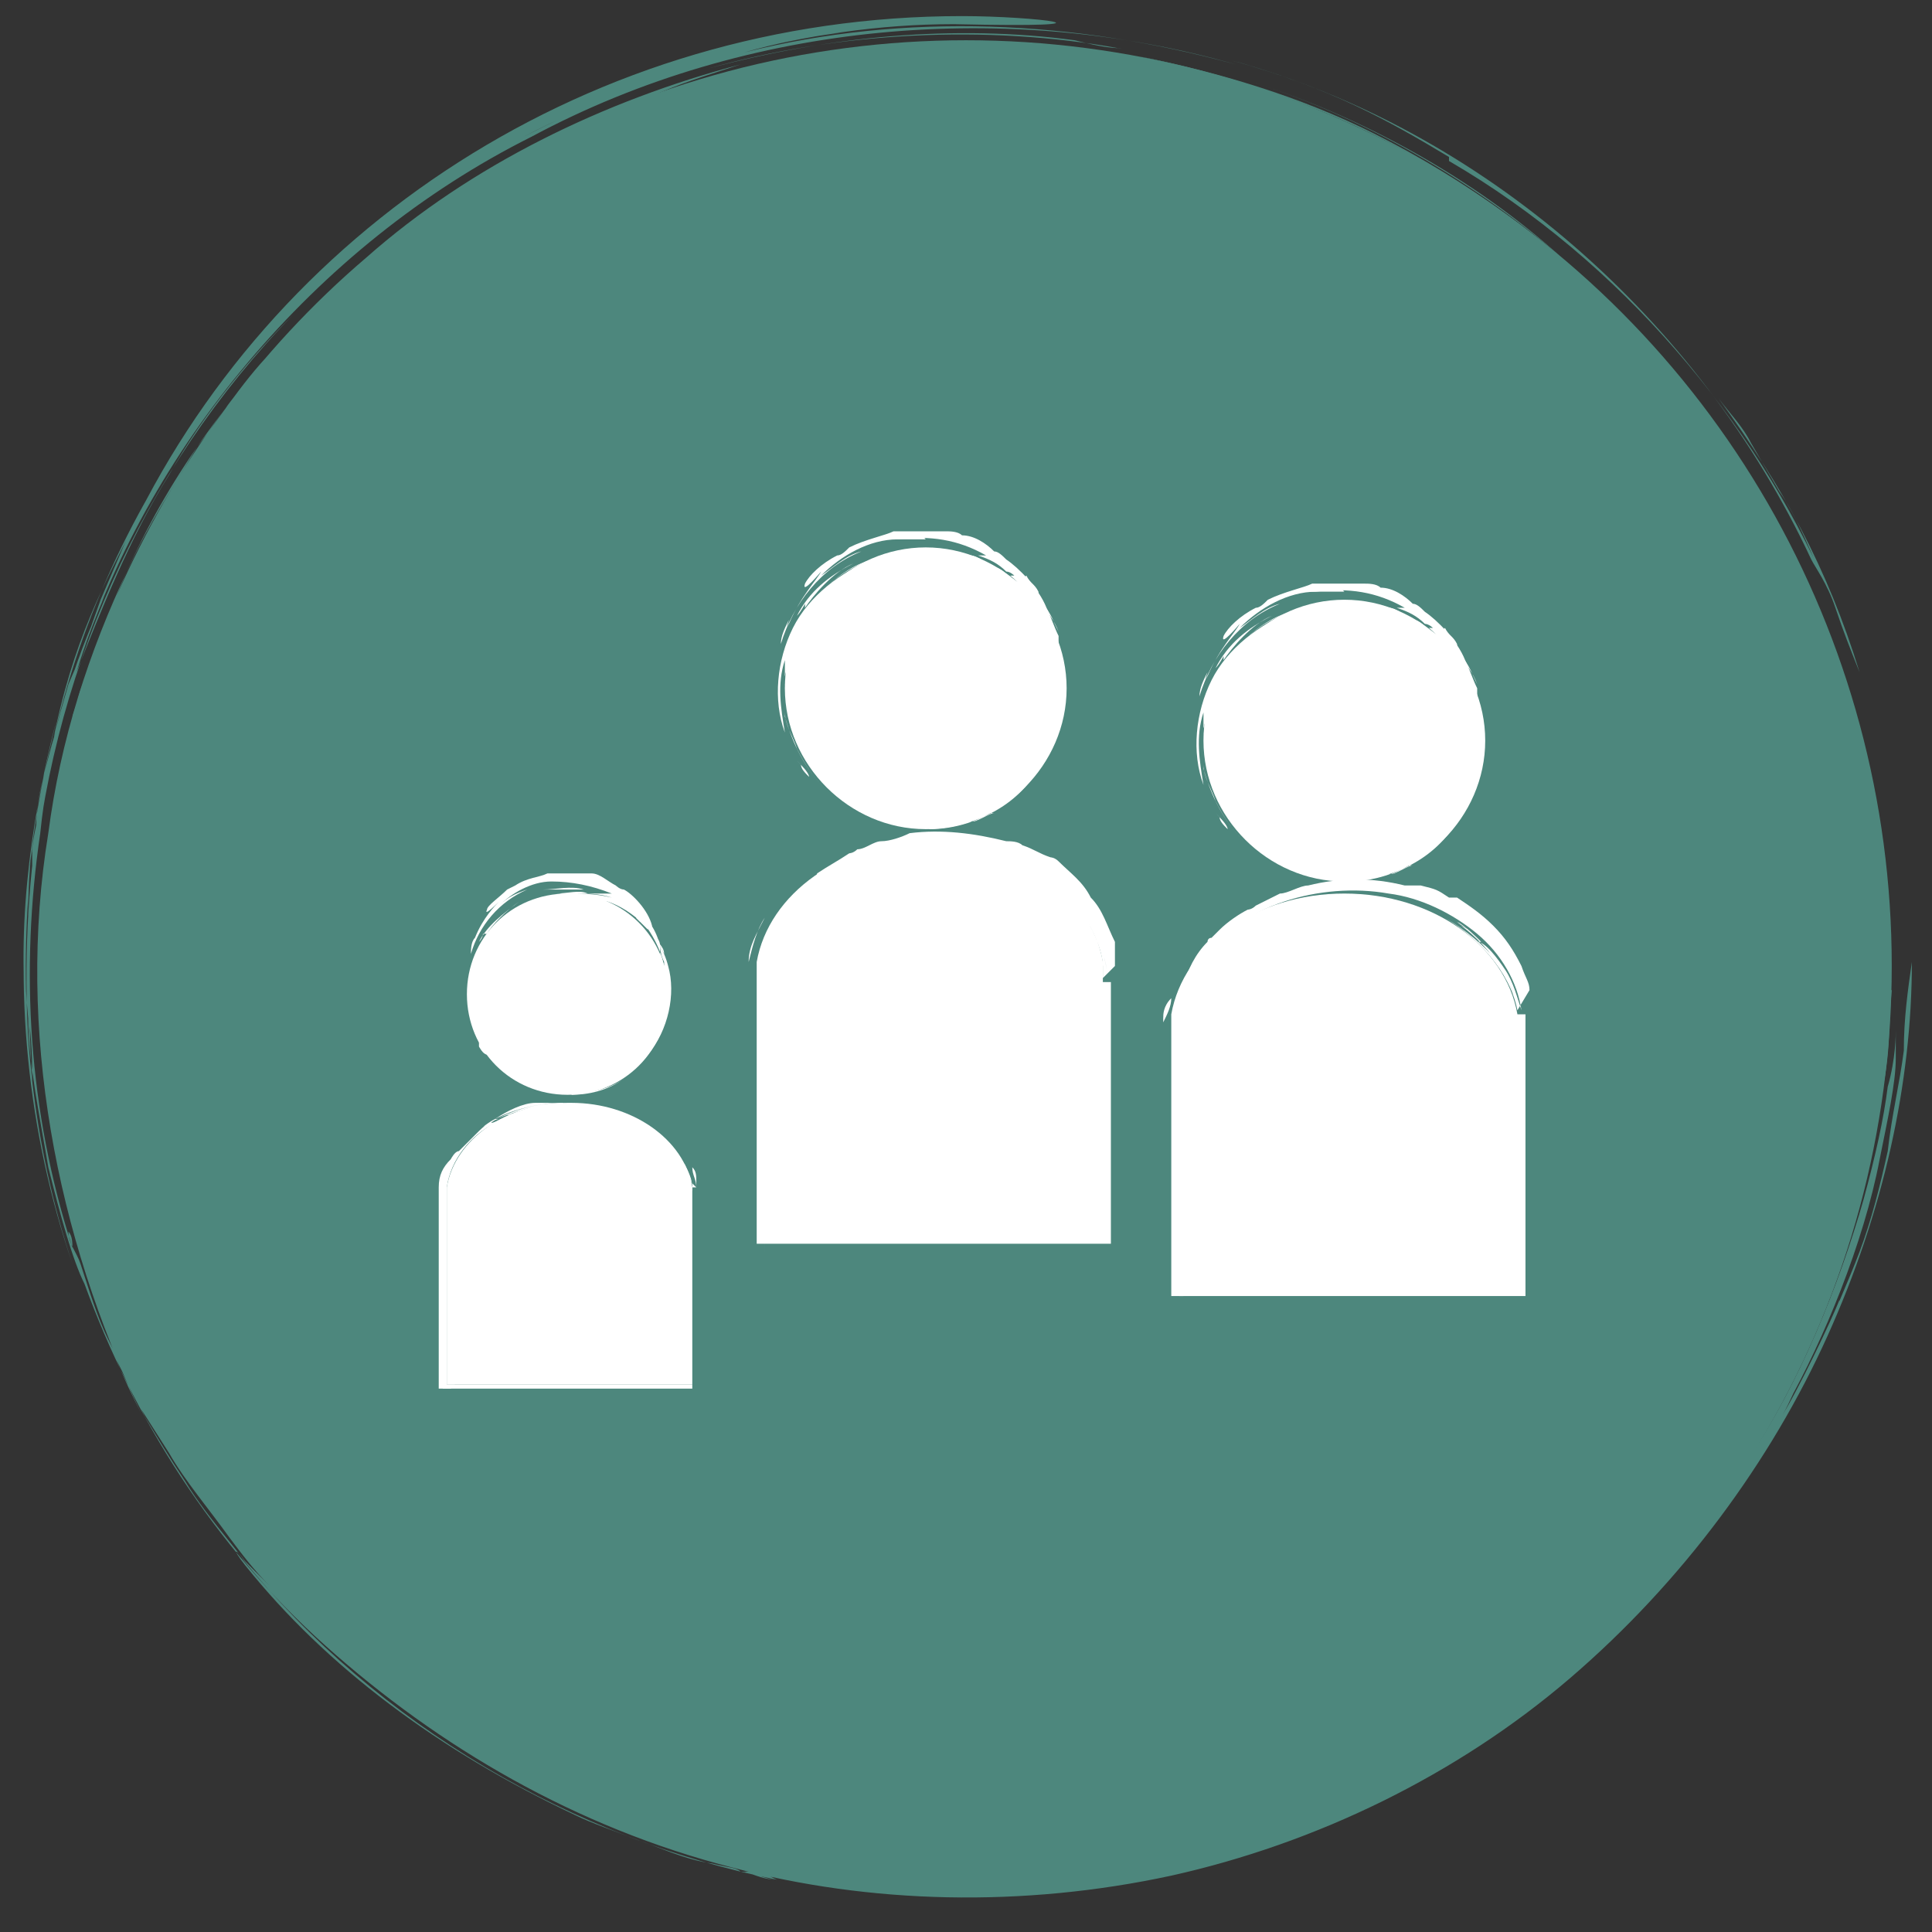 <?xml version="1.0" encoding="UTF-8"?><svg id="uuid-38b38f53-c248-4a39-9554-8553c6b21377" xmlns="http://www.w3.org/2000/svg" viewBox="0 0 48 48"><rect x="0" y="0" width="48" height="48" fill="#333333" stroke="none"/><circle cx="24" cy="24" r="23" fill="#4d877d"/><path d="m36,4c4.3,2.5,7.6,6.5,9.4,10.6-.4-.8-.7-1.7-1.2-2.4l-.7-1.2c-.2-.4-.5-.7-.8-1.1,1.6,2.2,2.7,4.2,3.5,6.8-.2-.5-.4-1-.6-1.6-.2-.6-.5-1-.6-1.2-2.8-6-8.2-10.7-14.4-12.4,2.5.7,3.9,1.5,5.4,2.4Z" fill="#4d877d"/><path d="m47.3,24c0-.7,0-1.3,0-1.9,0,.7,0,1.3,0,1.9Z" fill="#4d877d"/><path d="m1.7,18.5c-.2.7-.3,1.5-.4,2.2,0-.7.2-1.5.4-2.2Z" fill="#4d877d"/><path d="m27.9,1.2c-.4,0-.8-.1-1.2-.2-3-.4-6.1-.1-9.1.7,3.2-.9,6.9-1.1,10.2-.5Z" fill="#4d877d"/><path d="m31,2c2.9.9,5.7,2.5,7.8,4.4-2.2-1.9-4.9-3.5-7.8-4.4Z" fill="#4d877d"/><path d="m7.5,39.4s0,0,.1,0c0,0,.1.1.2.2.4.5.9.8,1.3,1.3.4.4.9.8,1.4,1.2-.2-.2-.5-.3-.7-.5-.5-.4-.8-.7-1.1-1-.3-.3-.6-.6-1.1-1.1Z" fill="#4d877d"/><path d="m1.9,17.7h0c0-.3.1-.6.2-.8,0,0,0,0,0,0-.1.3-.2.6-.3.9Z" fill="#4d877d"/><path d="m6.5,38.2s0,0,0-.1c.4.5.9,1,1.3,1.5,0,0-.1-.1-.2-.2-.3-.3-.8-.9-1.1-1.2Z" fill="#4d877d"/><path d="m1.6,23.9c0-.4,0-.8,0-1,0-1.1.3-2.2.5-3.5,0-.2.1-.6.2-1,0-.3.1-.5.2-.7-.8,2.8-1.1,5.8-.8,8.8,0-.8-.1-1.7-.1-2.5Z" fill="#4d877d"/><path d="m46.8,24.6c0,.5,0,1,0,1.5,0,.5-.1,1-.2,1.5-.1,1-.4,2.1-.7,3.1-.7,2-1.5,3.9-2.5,5.6,1.3-1.9,2.3-4.4,2.9-6.5.3-1.1.5-2,.6-2.8.2-.7.2-1.3.2-1.4,0-.2,0,.1,0,.7,0,.6-.2,1.5-.4,2.5-.4,2.1-1.4,4.5-2.3,6.1q.2-.4.4-.8c-.2.4-.4.9-.6,1.2.5-.8,1.3-2.5,1.5-3,0,.3-.2.5-.3.8.2-.6.5-1.2.8-2,.3-.8.5-1.6.7-2.5.1-.9.3-1.7.4-2.5,0-.8.1-1.5.2-2.2,0,3-.7,6.2-2.1,9.3-1.4,3.1-3.6,6.1-6.4,8.5-2.8,2.4-6.3,4.1-9.9,4.9-3.7.8-7.5.7-10.9-.2-3.9-1-7.3-3-10.1-5.5-2.8-2.5-4.8-5.7-6-9-.3-.6-.6-1.7-.9-2.9-.2-1.2-.5-2.6-.5-3.7-.2-2,0-4.1.4-6.1l.4-1.5.2-.7.3-.7.5-1.4.6-1.4C6.7,5.7,14.7.4,23.9.4c1.8,0,4.3.3-.2.2-3.7,0-7.4,1.1-10.7,2.8.4-.2,2-1,2.8-1.3-2.6,1-4.6,2.1-6.7,3.8,1.4-1.1,2.9-2.2,4.6-2.9-4.1,2-7.9,5.5-10.3,9.9-.8,1.6-1.6,3-2.1,5.6C2.7,12.1,7.1,6.4,13,3.3h0c2.6-1.4,5.2-2.2,8-2.5-.9.1-1.8.3-2.5.5,4-1,8.2-.8,12.2.3C25.1,0,18.6.5,13.2,3.4,7.8,6.1,3.6,11.2,1.9,16.7c.6-1.5,1.3-3.3,2.3-4.9.9-1.6,2.1-3,3.1-4C3.5,11.7,1.2,16.9.8,22.3c0-.4,0-.8,0-1.2-.5,3.4-.1,7.1,1,10.3.1.3.2.6.3.9l-.3-.9c-1-3-1.3-6.1-1.1-9.1,0,1.4,0,2.9.1,4.6,0-.5,0-1-.1-1.7,0-.6,0-1.3,0-2,0-.9,0-1.8.2-2.7,0-.4.1-.9.2-1.3l.3-1.3c-.7,2.7-1,5.4-.7,7.9-.2-3.7.3-7.6,1.9-11-.8,1.9-1.4,3.9-1.6,5.9-.5,3.4-.3,6.9.8,10.3,0-.1,0-.3-.1-.4,0,.3.2.5.3.8.2.6.4,1.3.7,1.9.3.6.6,1.3.9,1.9.3.5.6,1,1,1.6.3.5.7,1,1.1,1.5l.4.5c-.2-.3-.4-.4,0,.1,2,2.5,4.8,4.6,8.2,6.2.4.2,1,.4,1.5.6.6.2,1.2.5,1.9.6.4.1.6.1.7.2.3,0,.6.2.9.2.7.1,1.5.2,2.2.3-.7-.1-1.5-.2-2.2-.3-.3,0-.5-.1-.8-.2.2,0,.4,0,.8.2-5-1-9.9-3.8-13.3-8,.2.2.5.5.7.7-.4-.4-.7-.8-1-1.2-.5-.7-1.1-1.4-1.5-2.1l-.7-1.1-.6-1.2c.2.5.4.9.6,1.3C1.4,30.7.4,25.6,1.2,20.7c.3-2.3,1-4.5,2-6.6.5-1.1,1.1-2,1.7-3,.7-.9,1.3-1.9,2.2-2.7-1.7,1.8-3.2,3.9-4.2,6.4,1.4-3.2,3.5-6.1,6.2-8.4,2.6-2.3,5.9-3.9,9.3-4.8-.6.2-1.3.4-2,.7-.6.3-1.2.5-1.6.7,0,0,2.2-.8.9-.3-2.2.9-4,1.9-5.3,3-.3.3-.6.5-.9.7-.3.3-.5.5-.8.7-.5.5-.9.9-1.2,1.3,0,0,.1-.1.4-.4.3-.3.8-.6,1.2-1,.4-.4.8-.6,1-.8.2-.1.2-.1-.1.1-1.1.9-3,2.6-4.5,4.9-.5.6-.8,1.4-1.3,2.1,0,0-.1.3-.2.5-1.3,2.6-2,5.4-2.2,6.9,0,.6-.2,1.1-.2,1.7,0,.3,0,.5,0,.8,0,.4,0,.7,0,1.1,0,.8,0,1.5.1,2.3.1.7.2,1.5.4,2.2.2.8.3,1.6.6,2.4,0,0,0-.1,0,0,.3.9.6,1.8,1.1,2.6.4.9.9,1.7,1.4,2.4.4.7.8,1.2,1.2,1.7.6.8,1.8,2,3.2,3.2.3.3.7.6,1.1.9.4.3.7.6,1.1.8.8.5,1.5,1,2.3,1.3h0c.7.4,1.5.7,2.3,1l1.2.4,1.2.3c.2,0,.5.1.8.2.4,0,.8.1,1,.2,1.3.3,2.4.3,3.6.4.2,0,.6,0,1,0,.4,0,.9,0,1.3,0,.4,0,.8-.1,1.2-.2,1-.1,1.9-.4,2.9-.6,3.2-.9,6.1-2.5,8.6-4.7,0,0,.1,0,.1,0,.4-.4.9-.8,1.2-1.2,0,0,0,.1,0,.1,1-1.1,1.2-1.3,2-2.4.2-.2.3-.5.5-.7,0-.1.2-.2.2-.4.9-1.2,1.6-2.6,2.2-4.2.3-.8.6-1.6.8-2.4l.3-1.2.2-1.3c.3-1.3.2-1.8.3-2.8Z" fill="#4d877d"/><path d="m10.8,42.3c1.3.9,2.6,1.7,4,2.4-1.5-.7-2.9-1.4-4-2.4Z" fill="#4d877d"/><path d="m11,5.7c.5-.4,1.1-.7,1.8-1.1l-1.3.8-1.2.9c-.4.3-.8.6-1.1,1-.4.3-.7.7-1.1,1-1.4,1.4-2.6,3-3.6,4.8h0c.4-.7.8-1.5,1.4-2.2.3-.4.6-.7.8-1.1.3-.3.6-.7.9-1,1.2-1.3,2.5-2.4,3.3-3Z" fill="#4d877d"/><path d="m7.6,39.4s.1.1.2.2h0c0,0-.1-.1-.2-.2Z" fill="#4d877d"/><path d="m17.7,1.9h.4c-1,.1-1.9.5-2.8.9.8-.3,1.6-.6,2.5-.9Z" fill="#4d877d"/><path d="m28.3,1.4c2,.4,4,1,5.8,1.9,2.4,1.2,4.4,2.7,6.2,4.5-1.6-1.6-3.5-3-5.5-4.1-2-1.1-4.2-1.8-6.5-2.3Z" fill="#4d877d"/><path d="m17.9,2.4c.8-.2,1.6-.4,2.4-.5-.8,0-1.6.3-2.4.5.1,0,0,0,0,0Z" fill="#4d877d"/><path d="m10.2,5.6l.5-.4c-.4.3-.8.6-1.2,1,.2-.1.5-.4.7-.6Z" fill="#4d877d"/><path d="m26.6,1.8c-.6-.1-1.2,0-1.8-.1.3,0,.7,0,1.1,0,.2,0,.5,0,.7.1Z" fill="#4d877d"/><path d="m35.5,4.9c.4.2.7.4,1.1.6.3.2.6.5,1,.7-.4-.3-.8-.6-1.2-.9l-1.3-.8c.2.1.3.2.4.2Z" fill="#4d877d"/><path d="m14.1,27.2c1.4,0,2.5-1.1,2.5-2.5s-1.1-2.5-2.5-2.5-2.5,1.1-2.5,2.5,1.1,2.5,2.5,2.5Z" fill="#fff"/><path d="m12.1,25.9c.3.4.7.8,1.1,1-.2,0-.3-.2-.5-.3.2.2.4.3.7.4,0,0-.3,0-.3-.1-.6-.3-1.1-.9-1.3-1.5,0,.2.1.4.2.6Z" fill="#fff"/><path d="m14.1,27.1c0,0-.1,0-.2,0,0,0,.1,0,.2,0Z" fill="#fff"/><path d="m13.5,22.3c0,0,.2,0,.2,0,0,0-.2,0-.2,0Z" fill="#fff"/><path d="m11.7,25.1c0,0,0,0,0-.1,0-.3,0-.6,0-.9,0,.3-.1.7,0,1.1Z" fill="#fff"/><path d="m11.8,25.5c0,.3.3.6.5.8-.2-.2-.4-.5-.5-.8Z" fill="#fff"/><path d="m15.8,22.8s0,0,0,0c0,0,0,0,0,0,0,0,.2.2.3.3,0,0,0,0,0,0,0-.1-.1-.1-.2-.3Z" fill="#fff"/><path d="m13.4,22.3h0s0,0,0,0h0s0,0,0,0Z" fill="#fff"/><path d="m15.7,22.7s0,0,0,0c0,0,.1.1.2.2h0s0-.1-.1-.1Z" fill="#fff"/><path d="m14.1,22.1s0,0-.1,0c-.1,0-.3,0-.4,0,0,0,0,0-.1,0,0,0,0,0,0,0,.3,0,.7-.1,1,0-.1,0-.2,0-.3,0Z" fill="#fff"/><path d="m14.2,27.2c.4,0,.9-.1,1.3-.4-.4.3-1.1.4-1.2.3,0,0,.7,0,1-.3t0,0s0,0,.1,0c0,0-.3.1-.3.1h0c-.2,0-.7.1-.9.1.6,0,1.4-.2,1.9-.8.5-.6.7-1.5.5-2.2-.2-.8-.9-1.4-1.5-1.6-.1,0-.4-.1-.7-.1-.4,0-.8,0-1.2.3-.7.4-1.3,1.2-1.3,2.1,0,.2,0,.4,0,0,0-.4,0-.8.3-1.1,0,0,0,.2-.1.3.1-.3.2-.5.4-.7-.1.1-.2.3-.3.5.2-.4.6-.8,1-1,.2,0,.3-.1.6-.2-.6.1-1.2.6-1.5,1.2h0c-.1.3-.2.5-.3.8,0,0,0-.2,0-.3-.1.4,0,.8,0,1.2-.2-.6-.1-1.2.2-1.8.3-.6.8-1,1.4-1.2-.3,0-.7.3-.9.5.4-.4.9-.6,1.5-.7,0,0,0,0-.1,0,.3,0,.7,0,1.1.1h0s0,0,0,0c-.3-.1-.6-.1-.9-.1.1,0,.3,0,.5,0,0,0-.2,0-.4,0-.2,0-.4,0-.6,0,.3,0,.6-.1.8,0-.4,0-.8,0-1.2.2.2,0,.4-.2.6-.2.4,0,.7,0,1.1,0h0s0,0,0,0c.1,0,.3.1.4.2.1,0,.2.1.3.2h0s0,0,0,0c.3.2.5.5.6.9,0,0,0,.2.1.4,0,0,0,0,0,0h0c0,.2,0,.2,0,.3,0,0,0-.1,0-.2,0,0,0,0,0,0,0,0,0,0,0,0-.1-.5-.4-1-.8-1.4,0,0,0,0,0,0,0,0,0,0-.1-.1-.1-.1-.3-.2-.5-.3,0,0,0,0,.1,0-.5-.2-1-.3-1.5-.3-.5,0-1,.3-1.3.6.2-.2.4-.3.7-.4-.7.3-1.2.9-1.4,1.6,0-.1,0-.3.1-.4,0,0,0,.2,0,0,.2-.5.5-.8.6-.9,0,0-.4.4-.3.2,0-.1.3-.3.5-.5,0,0,.2-.1.2-.1,0,0,0,0,0,0,.3-.2.6-.2.8-.3,0,0,.1,0,.2,0,0,0,0,0,0,0,0,0,0,0,.1,0,.2,0,.3,0,.5,0,0,0,.2,0,.3,0,0,0,0,0,0,0,.2,0,.4.2.6.3,0,0,.1.1.2.1.2.1.6.5.7.9h0c0,.2.2.3.2.5,0,0,0,0,0,0,0,0,0,0,0,.1,0,.1,0,.3,0,.4,0,0,0,0,0,.1,0,0,0,.2,0,.3,0,.1,0,.2,0,.3-.1.4-.3.7-.5,1,0,0,0,0,0,0,0,0,0,.1-.1.1,0,0,0,0,0,0-.1.1-.1.1-.3.2,0,0,0,0,0,0h0c-.2.1-.3.2-.5.3-.2,0-.4.1-.5.1-.1,0-.2,0-.3,0Z" fill="#fff"/><path d="m16.2,23.2c.1.1.2.3.3.5,0-.2-.2-.3-.3-.5Z" fill="#fff"/><path d="m12,23.2c0,0,0,.1-.1.2.2-.4.6-.7,1-1h0c-.3.2-.7.6-.8.8Z" fill="#fff"/><path d="m15.9,22.8h0s0,0,0,0c0,0,0,0,0,0Z" fill="#fff"/><path d="m11.7,24h0c0,0,0-.2,0-.3,0,0,0,.2,0,.3Z" fill="#fff"/><path d="m11.7,25.2c0,.2.1.4.2.6.1.3.3.5.5.7-.3-.4-.6-.8-.7-1.3Z" fill="#fff"/><path d="m11.6,24c0,0,0,.2,0,.3,0,0,0-.2,0-.3,0,0,0,0,0,0Z" fill="#fff"/><path d="m12.1,23.2h0s0,0,0,0c0,0,0,0,0,0Z" fill="#fff"/><path d="m11.5,25c0,0,0-.1,0-.2,0,0,0,0,0,.1,0,0,0,0,0,0Z" fill="#fff"/><path d="m11.9,26c0,0,.1.2.2.2,0,0-.1-.2-.2-.3,0,0,0,0,0,0Z" fill="#fff"/><path d="m14.1,27.4c-1.5,0-2.8.9-3,2.1h0v.3s0,0,0,0,0,0,0,0v4.6h6.1v-4.9h0c-.2-1.2-1.5-2.1-3-2.1Z" fill="#fff"/><path d="m17,29.5c-.2-.8-.8-1.4-1.4-1.7.3.1.5.3.7.5-.3-.3-.6-.5-1.1-.6.1,0,.4.2.5.2.7.3,1.2,1,1.3,1.7h0c0,0,0,0,0,0h0s0,0,0,0c0,.3,0,.6,0,.9,0-.4,0-.6,0-.9h0c0,0,0,0,0,0h0s0,0,0,0c0,0,0,0,0,0Z" fill="#fff"/><path d="m14.1,27.5c.1,0,.2,0,.3,0-.1,0-.2,0-.3,0Z" fill="#fff"/><path d="m15,34.4c-.1,0-.3,0-.4,0,.2,0,.3,0,.4,0Z" fill="#fff"/><path d="m17.1,30.8c0,0,0,.1,0,.2,0,.5,0,1,0,1.5,0-.5,0-.8,0-1.7Z" fill="#fff"/><path d="m17.2,30.3c0-.3,0-.5,0-.8h0s0,0,0,0h0s0,0,0,0c0-.2-.1-.4-.2-.6,0,.2.2.4.2.6h0s0,0,0,0h0s0,0,0,0c0,.3,0,.5,0,.8Z" fill="#fff"/><path d="m11.2,34.5s0,0,0,0c0,0,0,0,0,0h-.2c0-.2,0-.4,0-.6,0,0,0,.1,0,.1,0,.1,0,.3,0,.4,0,0,.1,0,.3,0Z" fill="#fff"/><path d="m15.2,34.4h0s.1,0,.1,0h0c0,0-.1,0-.2,0Z" fill="#fff"/><path d="m11.5,34.5s0,0,0,0h-.4s0,0,0,0c.1,0,0,0,.3,0Z" fill="#fff"/><path d="m14.1,34.6s.1,0,.2,0c.2,0,.4,0,.6,0,0,0,0,0,.2,0,0,0,0,0,.1,0-.5,0-1,0-1.5,0,.1,0,.3,0,.4,0Z" fill="#fff"/><path d="m14,27.4c-.7,0-1.4.2-2,.6.6-.5,1.7-.6,1.8-.6,0,0-.2,0-.5,0-.3,0-.7.2-1,.4q0,0,.1,0c0,0-.1,0-.2.1.1,0,.4-.2.5-.2h-.1c.4-.1,1.1-.2,1.5-.2-.6,0-1.2,0-1.8.4-.6.3-1.1.9-1.2,1.6h0s0,0,0,0h0s0,0,0,0c0,1,0,2,0,3,0,.5,0,1.1,0,1.9.5,0,1.1,0,1.7,0,.4,0,.7,0,1.1,0,.6,0,1.1,0,2,0,.5,0,.8,0,1.2,0,0-.9,0-1.8,0-2.8,0-.3,0-.7,0,0,0,.8,0,1.3,0,1.8,0-.4,0-.2,0-.5,0,.6,0,.9,0,1.3v-.9c0,.4,0,.7,0,1.1-.3,0-.7,0-1.1,0-.3,0-.6,0-1,0,.7,0,1.4,0,2.1,0,0-.3,0-.7,0-1h0c0-.5,0-.9,0-1.4,0,.2,0,.3,0,.4,0-.9,0-1.4,0-2,0,1.9,0,2.8,0,4-.6,0-1.2,0-1.8,0,1,0,.5,0,1.7,0-.9,0-1.7,0-2.7,0,0,0,.1,0,.2,0-1,0-1.2,0-1.7,0h-.1c0,0,.1,0,.1,0,.5,0,1,0,1.5,0-.3,0-.5,0-.8,0,.3,0,.4,0,.6,0,.3,0,.6,0,.9,0-.3,0-.7,0-1.3,0,.7,0,1.3,0,1.9,0h-1c-.6,0-1.2,0-1.7,0h0s-.1,0-.1,0c-.2,0-.5,0-.7,0-.1,0-.3,0-.6,0h-.1c0,0,0,0,0,0-.2,0-.3,0-.4,0,0-.4,0-.5,0-1.3,0-.3,0-.3,0-.6,0,0,0,0,0-.1v-.2c0-.1,0-.2,0-.4,0,.1,0,.2,0,.4,0,0,0,0,0,.1,0,0,0-.1,0-.1,0,.7,0,1.4,0,2.2h.4c0,0-.1,0-.2,0,0,0,.2,0,.3,0,.3,0,.6,0,.9,0,0,0-.1,0-.2,0,.8,0,1.6,0,2.5,0,.8,0,1.6,0,2.3,0-.6,0-.9,0-1.3,0,.5,0,1,0,1.5,0,0-.6,0-1.2,0-2,0,.2,0,.4,0,.6,0,0,0-.4,0-.2,0,.9,0,.6,0,1.6,0,0-.1,0-.2,0,0,0,0,0,.2,0,0-.1,0-.3,0-.4,0,0,0-.1,0,0,0,.1,0,.3,0,.5-.3,0-.6,0-.9,0-.2,0-.3,0-.4,0,0,0,0,0,0,0-.5,0-.9,0-1.2,0-.1,0-.2,0-.3,0,0,0,0,0-.1,0,0,0-.1,0-.2,0-.3,0-.5,0-.8,0-.1,0-.3,0-.4,0,0,0,0,0,0,0-.3,0-.6,0-1,0,0,0-.2,0-.4,0-.4,0-.5,0-.6,0,0-.4,0-.9,0-1.3h0c0-.3,0-.6,0-.8,0,0,0,0,0-.1,0-.1,0-.1,0-.2,0-.2,0-.4,0-.6,0,0,0-.2,0-.2v-.4c0-.2,0-.3,0-.5,0-.3,0-.6,0-.9h0c0,0,0,0,0,0h0s0,0,0,0c0-.3.1-.5.3-.7,0,0,0,0,0,0,0,0,.1-.2.2-.2,0,0,0,0,0,0,.2-.2.2-.2.4-.4,0,0,0,0,.1-.1h0c.2-.2.4-.3.7-.4.3-.1.6-.2.8-.2.2,0,.3,0,.5,0Z" fill="#fff"/><path d="m10.9,33.9c0-.3,0-.5,0-.8,0,.3,0,.5,0,.8Z" fill="#fff"/><path d="m17.3,33.9c0-.2,0-.3,0-.4,0,.4,0,.7,0,1.1-.4,0-.8,0-1.2,0h0c.4,0,.8,0,1.2,0,0-.1,0-.3,0-.5,0,0,0-.1,0-.3Z" fill="#fff"/><path d="m11.2,34.5h0s0,0,0,0c0,0,0,0,0,0Z" fill="#fff"/><path d="m17.2,32.6h0c0,.1,0,.3,0,.4,0-.2,0-.3,0-.4Z" fill="#fff"/><path d="m17.2,30.8c0-.3,0-.7,0-1,0,0,0-.2,0-.2h0s0,0,0,0h0s0,0,0,0c0-.3-.2-.7-.4-.9.2.3.3.6.4.9h0s0,0,0,0h0s0,0,0,0c0,.4,0,.8,0,1.3Z" fill="#fff"/><path d="m17.3,32.6c0-.1,0-.3,0-.4,0,.1,0,.3,0,.4,0,0,0,0,0,0Z" fill="#fff"/><path d="m17.2,34h0s0,0,0,.2c0,0,0-.1,0-.2Z" fill="#fff"/><path d="m17.3,31c0,.1,0,.2,0,.3,0,0,0-.1,0-.2,0,0,0,0,0-.1Z" fill="#fff"/><path d="m17.3,29.4c0-.2,0-.3-.1-.4,0,.2.1.3.1.5h-.1c0-.1,0-.1,0-.1h0s.1.1.1.1c0,0,0,0,0,0Z" fill="#fff"/><path d="m33.4,21.9c1.9,0,3.5-1.6,3.5-3.5s-1.6-3.5-3.5-3.5-3.5,1.6-3.5,3.5,1.6,3.5,3.5,3.5Z" fill="#fff"/><path d="m30.4,20.1c.4.6,1,1.1,1.6,1.4-.2-.1-.5-.2-.7-.4.3.2.6.4,1,.5-.1,0-.4-.1-.4-.2-.9-.4-1.6-1.2-1.8-2.1.1.3.2.6.3.8Z" fill="#fff"/><path d="m33.4,21.8c0,0-.2,0-.3,0,.1,0,.2,0,.3,0Z" fill="#fff"/><path d="m32.5,15c.1,0,.2,0,.3,0-.1,0-.2,0-.3,0Z" fill="#fff"/><path d="m30,19c0,0,0-.1,0-.2,0-.4,0-.9.1-1.4-.1.5-.2,1,0,1.5Z" fill="#fff"/><path d="m30.1,19.4c.1.4.4.9.7,1.2-.3-.3-.5-.8-.7-1.2Z" fill="#fff"/><path d="m35.8,15.7s0,0,0,0c0,0,0,0,0,0,.1.1.3.3.4.4,0,0,0,0,0-.1-.1-.2-.2-.2-.3-.4Z" fill="#fff"/><path d="m32.4,15h0s0,0-.1,0c0,0,0,0,0,0,0,0,0,0,.1,0Z" fill="#fff"/><path d="m35.7,15.6s0,0,0,0c0,0,.2.1.2.2h0c0,0-.1-.2-.2-.2Z" fill="#fff"/><path d="m33.4,14.7s-.1,0-.2,0c-.2,0-.4,0-.6,0,0,0,0,0-.2,0,0,0,0,0-.1,0,.5-.1.9-.2,1.4-.1-.1,0-.3,0-.4,0Z" fill="#fff"/><path d="m33.5,21.9c.6,0,1.3-.2,1.8-.6-.6.4-1.6.5-1.7.5,0,0,.2,0,.5,0,.3,0,.7-.2.9-.3q0,0-.1,0c0,0,.1,0,.2,0-.1,0-.4.2-.5.2h.1c-.3,0-1,.2-1.4.2.9,0,2-.3,2.7-1.2.7-.8,1-2.1.7-3.1-.3-1.2-1.2-2-2.2-2.3-.2,0-.6-.2-1-.2-.6,0-1.2,0-1.7.4-1.1.6-1.9,1.7-1.9,3,0,.3,0,.6,0,0,0-.5.1-1.1.4-1.6,0,0-.1.3-.2.4.1-.4.3-.7.6-1-.2.2-.3.4-.4.7.3-.6.8-1.1,1.4-1.5.2-.1.5-.2.8-.3-.9.2-1.8.8-2.2,1.7h0c-.2.4-.3.8-.4,1.2,0-.1,0-.3,0-.4-.2.6-.1,1.2,0,1.8-.3-.8-.2-1.8.2-2.6.4-.8,1.2-1.4,2-1.7-.5.1-1,.5-1.3.8.6-.6,1.3-.9,2.2-1,0,0-.1,0-.2,0,.5,0,1,0,1.5.2h.1s0,0-.1,0c-.4-.2-.9-.2-1.3-.2.2,0,.4,0,.7,0-.1,0-.3,0-.5,0-.3,0-.5,0-.8.1.4-.1.8-.2,1.2-.1-.6,0-1.1,0-1.7.3.3-.1.6-.2.9-.3.5,0,1.1,0,1.6.1h0s0,0,.1,0c.2,0,.4.2.6.3.2,0,.3.2.5.3h0s0,0,0,0c.4.3.7.7.9,1.2,0,.1.1.3.2.5,0,0,0,0,0,.1,0,0,0,0,0,.1,0,0,0,.2,0,.3,0,0,0-.2,0-.3,0,0,0,0,0-.1,0,0,0,0,0,.1-.2-.8-.6-1.5-1.2-2,0,0,0,0,.1,0,0,0-.1-.1-.2-.1-.2-.2-.4-.3-.7-.4,0,0,.1,0,.2,0-.7-.4-1.4-.5-2.2-.4-.7,0-1.4.4-1.9.9.3-.2.6-.5,1-.6-1,.4-1.7,1.3-2,2.3,0-.2.1-.4.2-.6,0,0-.1.3,0,.1.3-.7.7-1.1.8-1.3,0,0-.5.6-.4.3.1-.2.4-.5.8-.7.1,0,.2-.1.3-.2,0,0,0,0,0,0,.4-.2.9-.3,1.1-.4,0,0,.2,0,.3,0,0,0,0,0,.1,0,0,0,.1,0,.2,0,.2,0,.5,0,.7,0,.1,0,.3,0,.4.1,0,0,0,0,0,0,.3,0,.6.2.8.4.1,0,.2.1.3.2.3.2.8.7,1,1.2h0c.1.2.2.5.3.7,0,0,0,0,0,.1,0,0,0,.1,0,.2,0,.2,0,.4,0,.6,0,0,0,0,0,.2,0,.1,0,.3,0,.4,0,.2,0,.3-.1.5-.1.5-.4,1-.8,1.4,0,0,0,0,0,0,0,0-.1.1-.2.2,0,0,0,0,0,0-.2.2-.2.2-.4.3,0,0,0,0-.1,0h0c-.2.2-.4.3-.7.4-.2,0-.5.2-.8.2-.2,0-.3,0-.4,0Z" fill="#fff"/><path d="m36.3,16.3c.1.2.3.4.4.7-.1-.2-.2-.5-.4-.7Z" fill="#fff"/><path d="m30.4,16.3c0,0-.1.2-.2.3.3-.6.8-1,1.4-1.3h0c-.5.2-1,.8-1.2,1.1Z" fill="#fff"/><path d="m35.9,15.7h0s0,0,0,0c0,0,0,0,0,0Z" fill="#fff"/><path d="m30,17.4h0c0,0,0-.2.1-.4,0,.1,0,.2-.1.4Z" fill="#fff"/><path d="m29.9,19c0,.3.2.6.3.9.2.4.4.7.7,1-.5-.5-.8-1.1-1-1.8Z" fill="#fff"/><path d="m29.9,17.4c0,.1,0,.3,0,.4,0-.1,0-.3,0-.4,0,0,0,0,0,0Z" fill="#fff"/><path d="m30.6,16.3h0s0,0,.1-.1c0,0,0,0,0,.1Z" fill="#fff"/><path d="m29.8,18.8c0,0,0-.2,0-.3,0,0,0,0,0,.2,0,0,0,0,0,.1Z" fill="#fff"/><path d="m30.3,20.3c0,.1.1.2.2.3,0-.1-.2-.3-.3-.4,0,0,0,0,0,0Z" fill="#fff"/><path d="m37.7,25.2c-.3-1.7-2.1-3-4.3-3s-4,1.3-4.3,3h0v.5s0,0,0,0,0,0,0,0v6.5h8.8v-7h0Z" fill="#fff"/><path d="m37.7,30.8c0-1.2,0-2.3,0-3.4v1.3c0-.6,0-1.1,0-1.8,0,.4,0,.3,0,.7,0,1.4,0,3,0,4.5,0-.5,0-.9,0-1.3Z" fill="#fff"/><path d="m37.7,25.3h0s0,0,0,0c0,.1,0,.3,0,.4,0-.2,0-.3,0-.4h0c0,0,0,0,0,0Z" fill="#fff"/><path d="m29,32.3c0-.2,0-.4,0-.5,0,.2,0,.4,0,.5Z" fill="#fff"/><path d="m37.2,32.2c-.1,0-.2,0-.3,0-.7,0-1.4,0-2.2,0,.8,0,1.3,0,2.4,0Z" fill="#fff"/><path d="m37.8,32.1c0-.6,0-1.2,0-2.1,0,.8,0,1.5,0,2.1Z" fill="#fff"/><path d="m28.9,26.8s0,0,0,0c0,0,0,0,0,0,0-.3,0-.6,0-.9,0,0,0,.2,0,.2,0,.3,0,.3,0,.8Z" fill="#fff"/><path d="m29.2,32.3h0s.2,0,.2,0c0,0,0,0,0,0,0,0-.2,0-.2,0Z" fill="#fff"/><path d="m28.9,27.2s0,0,0,0v-.5s0,0,0,0c0,.2,0,.1,0,.4Z" fill="#fff"/><path d="m28.9,31s0,.2,0,.2c0,.3,0,.6,0,.9,0,.1,0,.2,0,.3,0,0,0,0,.1,0,0,0,.2,0,.3,0-.1,0-.2,0-.4,0,0-.7,0-1.3,0-2.1,0,.2,0,.4,0,.6Z" fill="#fff"/><path d="m37.7,25.1c-.2-1-1-1.8-1.8-2.3.5.3,1,.7,1.3,1.1.3.4.4.8.4.9,0,0,0-.3-.3-.7-.2-.4-.7-.9-1-1.1q0,0,.2.1c0,0-.2-.1-.3-.2.2.1.5.4.6.5h-.1c.2,0,.5.4.7.7.2.3.3.7.4,1-.1-.7-.5-1.4-1.1-1.9-.6-.5-1.4-.9-2.2-1-1.7-.3-3.7.3-4.6,1.6-.3.4-.5.8-.5,1.3h0c0,0,0,0,0,0h0s0,0,0,0c0,1.1,0,2.4,0,3.8,0,.4,0,1,0,1.6,0,.5,0,1,0,1.5.3,0,.7,0,1.1,0,2.3,0,3.9,0,6,0,.4,0,1,0,0,0-1.1,0-1.8,0-2.6,0,.5,0,.4,0,.7,0-.7,0-1.2,0-1.8,0h1.3c-1.1,0-2.2,0-3.4,0-.1,0-.4,0-.6,0-.2,0-.3,0-.3,0-.1,0-.3,0-.3,0h0s0,0,0,0c1.5,0,3.1,0,4.5,0h0c.7,0,1.3,0,2,0-.2,0-.4,0-.6,0,1.1,0,1.9,0,2.7,0h0s0,0,0,0c-3.5,0-5.6,0-8.3,0,1.2,0,1,0,2.5,0-.9,0-1.8,0-2.8,0,0-.3,0-.6,0-.9,0,0,0,.2,0,.3,0-1.1,0-1.7,0-2.4v-.2c0,0,0,.1,0,.2,0,.7,0,1.5,0,2.2,0-.4,0-.7,0-1.1,0,.4,0,.6,0,.9v1.1s0,0,0,0h0c0-.5,0-1.1,0-1.7,0,.6,0,1.2,0,1.8.3,0,.6,0,.9,0h-.9s0-.5,0-.5c0-.8,0-1.6,0-2.5h0c0,0,0,0,0,0v-1c0-.2,0-.5,0-.9h0c0,0,0,0,0-.2,0-.8,0-1.2,0-1.9h0s0,0,0,0h0s0,0,0,0c0-.2,0-.3.1-.5,0-.2.2-.5.4-.8,0,0,0,0,.1-.1,0,0,0-.1.1-.2.1-.1.2-.2.4-.4-.1.1-.3.2-.4.4,0,0,0,0-.1.1,0,0,0,0,.1-.1-.4.4-.7,1-.8,1.6h0s0,0,0,0h0s0,0,0,0c0,.6,0,1.3,0,1.9,0,0,0-.2,0-.2,0,.1,0,.3,0,.4,0,.4,0,.8,0,1.2,0,0,0-.2,0-.3,0,1.2,0,2.3,0,3.5,0,.2,0,.4,0,.5.9,0,1.8,0,2.7,0-.8,0-1.3,0-1.8,0,1.7,0,3.2,0,5,0-.3,0-.5,0-.9,0,0,0,.5,0,.2,0-1.1,0-1.9,0-2.4,0,0,0,1.2,0,.8,0-.4,0-1,0-1.6,0-.2,0-.4,0-.6,0,0,0,0,0-.1,0-.5,0-1,0-1.4,0,0-.3,0-.5,0-.7,0-.1,0-.3,0-.4,0,0,0-.1,0-.2,0-.1,0-.2,0-.3,0-.4,0-.7,0-1.1,0-.2,0-.4,0-.6,0,0,0,0,0,0,0-.5,0-.9,0-1.4,0-.1,0-.3,0-.5,0-.4,0-1.3,0-2.1h0c0-.1.1-.1.1-.1h0s0,0,0,0c0-.1,0-.2,0-.3h0c.1-.4.3-.8.6-1.1,0,0,0-.1.1-.1.1-.1.1-.1.2-.2.2-.2.5-.4.7-.5,0,0,.1,0,.2-.1.2-.1.4-.2.6-.3.2,0,.5-.2.7-.2.8-.2,1.6-.2,2.4,0,0,0,0,0,0,0,.1,0,.3,0,.4,0,0,0,0,0,0,0,.4.1.4.1.7.3,0,0,.1,0,.2,0h0c.3.2.6.4.9.7.3.3.5.6.7,1,.1.3.2.4.2.6Z" fill="#fff"/><path d="m28.9,25.8v-.5s0,0,0,0h0s0,0,0,0h0c0-.1,0-.3.2-.5,0,.2-.1.4-.2.6h0c0,0,0,0,0,0h0s0,0,0,0c0,0,0,.2,0,.5Z" fill="#fff"/><path d="m32.9,32.4c.2,0,.4,0,.5,0-1,0-1.9,0-2.9,0h0c.8,0,1.9,0,2.4,0Z" fill="#fff"/><path d="m28.9,26.8h0c0,0,0,0,0,0,0,0,0,0,0,0Z" fill="#fff"/><path d="m34.7,32.3h0c-.2,0-.5,0-.7,0,.3,0,.4,0,.6,0Z" fill="#fff"/><path d="m37.3,32.3h.5s0-1,0-1c0-.5,0-1.1,0-1.8,0,.9,0,1.9,0,2.8-.2,0-.3,0-.5,0Z" fill="#fff"/><path d="m34.7,32.4c.2,0,.4,0,.6,0-.2,0-.4,0-.6,0,0,0,0,0,0,0Z" fill="#fff"/><path d="m32.7,32.3h.1c-.1,0-.2,0-.4,0,0,0,.1,0,.2,0Z" fill="#fff"/><path d="m36.9,32.4c-.2,0-.3,0-.4,0,0,0,.2,0,.3,0,0,0,.1,0,.2,0Z" fill="#fff"/><path d="m37.9,30.8c0-.2,0-.4,0-.6,0,.2,0,.5,0,.7,0,0,0-.1,0-.1Z" fill="#fff"/><path d="m23,20.6c1.9,0,3.5-1.6,3.5-3.5s-1.6-3.5-3.5-3.5-3.5,1.6-3.5,3.5,1.6,3.5,3.5,3.5Z" fill="#fff"/><path d="m20,18.8c.4.6,1,1.1,1.6,1.4-.2-.1-.5-.2-.7-.4.3.2.6.4,1,.5-.1,0-.4-.1-.4-.2-.9-.4-1.6-1.2-1.8-2.1.1.3.2.6.3.8Z" fill="#fff"/><path d="m23,20.5c0,0-.2,0-.3,0,.1,0,.2,0,.3,0Z" fill="#fff"/><path d="m22.1,13.7c.1,0,.2,0,.3,0-.1,0-.2,0-.3,0Z" fill="#fff"/><path d="m19.6,17.7c0,0,0-.1,0-.2,0-.4,0-.9.1-1.4-.1.5-.2,1,0,1.5Z" fill="#fff"/><path d="m19.7,18.1c.1.4.4.9.7,1.2-.3-.3-.5-.8-.7-1.2Z" fill="#fff"/><path d="m25.4,14.4s0,0,0,0c0,0,0,0,0,0,.1.1.3.3.4.4,0,0,0,0,0-.1-.1-.2-.2-.2-.3-.4Z" fill="#fff"/><path d="m22,13.7h0s0,0-.1,0c0,0,0,0,0,0,0,0,0,0,.1,0Z" fill="#fff"/><path d="m25.3,14.3s0,0,0,0c0,0,.2.1.2.2h0c0,0-.1-.2-.2-.2Z" fill="#fff"/><path d="m23,13.4s-.1,0-.2,0c-.2,0-.4,0-.6,0,0,0,0,0-.2,0,0,0,0,0-.1,0,.5-.1.9-.2,1.4-.1-.1,0-.3,0-.4,0Z" fill="#fff"/><path d="m23.1,20.6c.6,0,1.3-.2,1.8-.6-.6.4-1.6.5-1.7.5,0,0,.2,0,.5,0,.3,0,.7-.2.9-.3q0,0-.1,0c0,0,.1,0,.2,0-.1,0-.4.2-.5.2h.1c-.3,0-1,.2-1.4.2.9,0,2-.3,2.7-1.2.7-.8,1-2.1.7-3.1-.3-1.2-1.2-2-2.2-2.3-.2,0-.6-.2-1-.2-.6,0-1.2,0-1.7.4-1.1.6-1.9,1.7-1.9,3,0,.3,0,.6,0,0,0-.5.1-1.1.4-1.6,0,0-.1.3-.2.4.1-.4.3-.7.6-1-.2.2-.3.4-.4.7.3-.6.8-1.1,1.4-1.5.2-.1.5-.2.8-.3-.9.2-1.8.8-2.2,1.7h0c-.2.4-.3.8-.4,1.2,0-.1,0-.3,0-.4-.2.6-.1,1.2,0,1.8-.3-.8-.2-1.8.2-2.6.4-.8,1.2-1.4,2-1.7-.5.1-1,.5-1.3.8.6-.6,1.3-.9,2.2-1,0,0-.1,0-.2,0,.5,0,1,0,1.5.2h.1s0,0-.1,0c-.4-.2-.9-.2-1.3-.2.2,0,.4,0,.7,0-.1,0-.3,0-.5,0-.3,0-.5,0-.8.1.4-.1.8-.2,1.2-.1-.6,0-1.1,0-1.7.3.3-.1.6-.2.9-.3.5,0,1.1,0,1.6.1h0s0,0,.1,0c.2,0,.4.2.6.3.2,0,.3.2.5.3h0s0,0,0,0c.4.3.7.7.9,1.2,0,.1.1.3.2.5,0,0,0,0,0,.1,0,0,0,0,0,.1,0,0,0,.2,0,.3,0,0,0-.2,0-.3,0,0,0,0,0-.1,0,0,0,0,0,.1-.2-.8-.6-1.5-1.2-2,0,0,0,0,.1,0,0,0-.1-.1-.2-.1-.2-.2-.4-.3-.7-.4,0,0,.1,0,.2,0-.7-.4-1.4-.5-2.2-.4-.7,0-1.4.4-1.9.9.3-.2.6-.5,1-.6-1,.4-1.7,1.3-2,2.3,0-.2.1-.4.2-.6,0,0-.1.3,0,.1.3-.7.7-1.1.8-1.3,0,0-.5.6-.4.3.1-.2.4-.5.8-.7.1,0,.2-.1.3-.2,0,0,0,0,0,0,.4-.2.9-.3,1.1-.4,0,0,.2,0,.3,0,0,0,0,0,.1,0,0,0,.1,0,.2,0,.2,0,.5,0,.7,0,.1,0,.3,0,.4.1,0,0,0,0,0,0,.3,0,.6.2.8.4.1,0,.2.1.3.2.3.2.8.7,1,1.2h0c.1.2.2.5.3.7,0,0,0,0,0,.1,0,0,0,.1,0,.2,0,.2,0,.4,0,.6,0,0,0,0,0,.2,0,.1,0,.3,0,.4,0,.2,0,.3-.1.5-.1.5-.4,1-.8,1.4,0,0,0,0,0,0,0,0-.1.1-.2.2,0,0,0,0,0,0-.2.2-.2.2-.4.3,0,0,0,0-.1,0h0c-.2.2-.4.3-.7.4-.2,0-.5.2-.8.2-.2,0-.3,0-.4,0Z" fill="#fff"/><path d="m25.9,15c.1.2.3.4.4.7-.1-.2-.2-.5-.4-.7Z" fill="#fff"/><path d="m20,15c0,0-.1.2-.2.3.3-.6.8-1,1.4-1.3h0c-.5.2-1,.8-1.2,1.1Z" fill="#fff"/><path d="m25.5,14.4h0s0,0,0,0c0,0,0,0,0,0Z" fill="#fff"/><path d="m19.6,16.1h0c0,0,0-.2.1-.4,0,.1,0,.2-.1.4Z" fill="#fff"/><path d="m19.5,17.7c0,.3.2.6.3.9.2.4.4.7.7,1-.5-.5-.8-1.1-1-1.8Z" fill="#fff"/><path d="m19.5,16.1c0,.1,0,.3,0,.4,0-.1,0-.3,0-.4,0,0,0,0,0,0Z" fill="#fff"/><path d="m20.2,15h0s0,0,.1-.1c0,0,0,0,0,.1Z" fill="#fff"/><path d="m19.4,17.5c0,0,0-.2,0-.3,0,0,0,0,0,.2,0,0,0,0,0,.1Z" fill="#fff"/><path d="m19.9,19c0,.1.1.2.2.3,0-.1-.2-.3-.3-.4,0,0,0,0,0,0Z" fill="#fff"/><path d="m27.4,24.4v-.5h0c-.3-1.7-2.1-3-4.3-3s-4,1.3-4.3,3h0v7h8.8v-6.5s0,0,0,0,0,0,0,0Z" fill="#fff"/><path d="m27.3,30.1c0-1.2,0-2.3,0-3.4v1.3c0-.6,0-1.1,0-1.8,0,.4,0,.3,0,.7,0,1.3,0,2.6,0,4h-.4c.2,0,.3,0,.4,0,0-.2,0-.7,0-.8Z" fill="#fff"/><path d="m27.3,24.4c0,.2,0,.3,0,.5,0-.2,0-.3,0-.5Z" fill="#fff"/><path d="m18.6,30.4c0-.2,0-.4,0-.5,0,.2,0,.4,0,.5Z" fill="#fff"/><path d="m26.3,30.9c-.1,0-.2,0-.3,0-.7,0-1.4,0-2.2,0,.8,0,1.3,0,2.4,0Z" fill="#fff"/><path d="m27,31h.3c0-.5,0-1,0-1.8,0,.7,0,1.2,0,1.8h-.3Z" fill="#fff"/><path d="m18.5,25s0,0,0,0c0,0,0,0,0,0,0-.3,0-.6,0-.9,0,0,0,.2,0,.2,0,.3,0,.3,0,.8Z" fill="#fff"/><path d="m18.6,30.6h0s0,.2,0,.2c0,0,0,0,0,0,0,0,0-.2,0-.2Z" fill="#fff"/><path d="m18.5,25.4s0,0,0,0v-.5s0,0,0,0c0,.2,0,.1,0,.4Z" fill="#fff"/><path d="m18.5,29.1s0,.2,0,.2c0,.3,0,.6,0,.9,0,0,0,.1,0,.3,0,0,0,.1,0,.2,0-.7,0-1.4,0-2.2,0,.2,0,.4,0,.6Z" fill="#fff"/><path d="m27.4,24.3c0-.1,0-.2,0-.3h0s0,0,0,0h0s0,0,0,0c-.1-.9-.7-1.7-1.4-2.1.4.3.7.7,1,1.1.2.4.3.8.4,1h0s0,0,0,0h0s0,0,0,.1c0,0,0,0,0-.1h0s0,0,0,0h0s0,0,0,0c0-.2-.1-.6-.3-.9-.2-.4-.5-.7-.7-.9q0,0,.2.2c0,0-.2-.2-.2-.2.2.1.5.5.5.6,0,0,0-.1-.1-.2.3.3.6.9.7,1.5h0c0,0,0,0,0,0h0s0,0,0,0c0,.1,0,.3,0,.5,0-.2,0-.3,0-.5h0c0,0,0,0,0,0h0s0,0,0,0c-.2-1.3-1.5-2.6-3.1-2.9-1.6-.3-3.4,0-4.5,1.2-.5.5-.8,1.1-.9,1.7h0c0,0,0,0,0,0h0s0,0,0,0c0,1,0,2.1,0,3.3,0,.4,0,1,0,1.6,0,.6,0,1.3,0,2,.2,0,.3,0,.5,0,2.3,0,3.9,0,6,0,.4,0,1,0,0,0-1.1,0-1.8,0-2.6,0,.5,0,.4,0,.7,0-.7,0-1.2,0-1.8,0h1.3c-1.1,0-2.2,0-3.4,0-.1,0-.5,0-.7,0,0,0,0-.1,0-.4v.4c1.4,0,2.7,0,3.9,0h0c.7,0,1.3,0,2,0-.2,0-.4,0-.6,0,1.1,0,2,0,2.9,0-3.5,0-5.6,0-8.2,0h0s0,0,0,0c1,0,.9,0,2.3,0-.7,0-1.5,0-2.3,0,0-.5,0-.9,0-1.4,0,0,0,.2,0,.3,0-1.1,0-1.7,0-2.4v-.2c0,0,0,.1,0,.2,0,.7,0,1.5,0,2.2,0-.4,0-.7,0-1.1,0,.4,0,.6,0,.9v1.3c0-.6,0-1.1,0-1.9,0,.8,0,1.5,0,2.3h.4s-.4,0-.4,0v-1.1c0-.8,0-1.6,0-2.5h0c0,0,0,0,0,0v-1c0-.2,0-.5,0-.9h0c0,0,0,0,0-.2,0-.6,0-.9,0-1.4h0s0,0,0,0h0s0,0,0,0c0-.3.2-.7.4-1,.1-.2.3-.4.5-.7,0,0,0,0,.1-.1h.2c.1-.3.3-.4.4-.5-.1,0-.3.2-.4.3h-.1c0,0,.1,0,.1,0-.6.5-1,1.2-1.2,1.9h0s0,0,0,0h0s0,0,0,0c0,.5,0,.9,0,1.4,0,0,0-.2,0-.2,0,.1,0,.3,0,.4,0,.4,0,.8,0,1.2,0,0,0-.2,0-.3,0,1.2,0,2.3,0,3.5,0,.4,0,.7,0,1.1.7,0,1.5,0,2.2,0-.8,0-1.3,0-1.8,0,1.7,0,3.2,0,5,0-.3,0-.5,0-.9,0,0,0,.5,0,.2,0-1.1,0-1.9,0-2.4,0,0,0,1.2,0,.8,0-.4,0-1,0-1.6,0-.2,0-.4,0-.6,0,0,0,0,0-.1,0-.3,0-.6,0-.8,0,0-.5,0-.9,0-1.2,0-.1,0-.3,0-.4,0,0,0-.1,0-.2,0-.1,0-.2,0-.3,0-.4,0-.7,0-1.1,0-.2,0-.4,0-.6,0,0,0,0,0,0,0-.5,0-.9,0-1.4,0-.1,0-.3,0-.5,0-.3,0-.9,0-1.5h0c0-.1.1-.1.1-.1h0s-.1,0-.1,0c0-.3.1-.6.3-.8h0c.2-.4.4-.7.7-1,0,0,0,0,.1-.1,0,0,.2-.1.2-.2.3-.2.5-.3.8-.5,0,0,.1,0,.2-.1.2,0,.4-.2.6-.2.2,0,.5-.1.7-.2.8-.1,1.6,0,2.4.2,0,0,0,0,0,0,.1,0,.3,0,.4.1,0,0,0,0,0,0,.3.1.4.2.7.3,0,0,.1,0,.2.1h0c.3.3.6.5.8.9.3.3.4.7.6,1.1,0,0,0,.2,0,.3h0s0,0,0,0h0s0,0,0,0c0,.1,0,.2,0,.3Z" fill="#fff"/><path d="m18.6,23.9h0s0,0,0,0c0-.4.2-.7.4-1.1-.2.3-.3.7-.4,1.1h0c0,0,0,0,0,0Z" fill="#fff"/><path d="m21.9,31.1c.2,0,.4,0,.5,0-1,0-1.9,0-2.9,0h0c.8,0,1.9,0,2.4,0Z" fill="#fff"/><path d="m18.5,25h0c0,0,0,0,0,0,0,0,0,0,0,0Z" fill="#fff"/><path d="m23.8,31h0c-.2,0-.5,0-.7,0,.3,0,.4,0,.6,0Z" fill="#fff"/><path d="m26.4,31h1s0-.5,0-.5c0-.5,0-1.1,0-1.8,0,.7,0,1.5,0,2.3-.3,0-.7,0-1,0Z" fill="#fff"/><path d="m23.8,31.1c.2,0,.4,0,.6,0-.2,0-.4,0-.6,0,0,0,0,0,0,0Z" fill="#fff"/><path d="m21.8,31h.1c-.1,0-.2,0-.4,0,0,0,.1,0,.2,0Z" fill="#fff"/><path d="m26,31.1c-.2,0-.3,0-.4,0,0,0,.2,0,.3,0,0,0,.1,0,.2,0Z" fill="#fff"/><path d="m27.5,30.1c0-.2,0-.4,0-.6,0,.2,0,.5,0,.7,0,0,0-.1,0-.1Z" fill="#fff"/></svg>